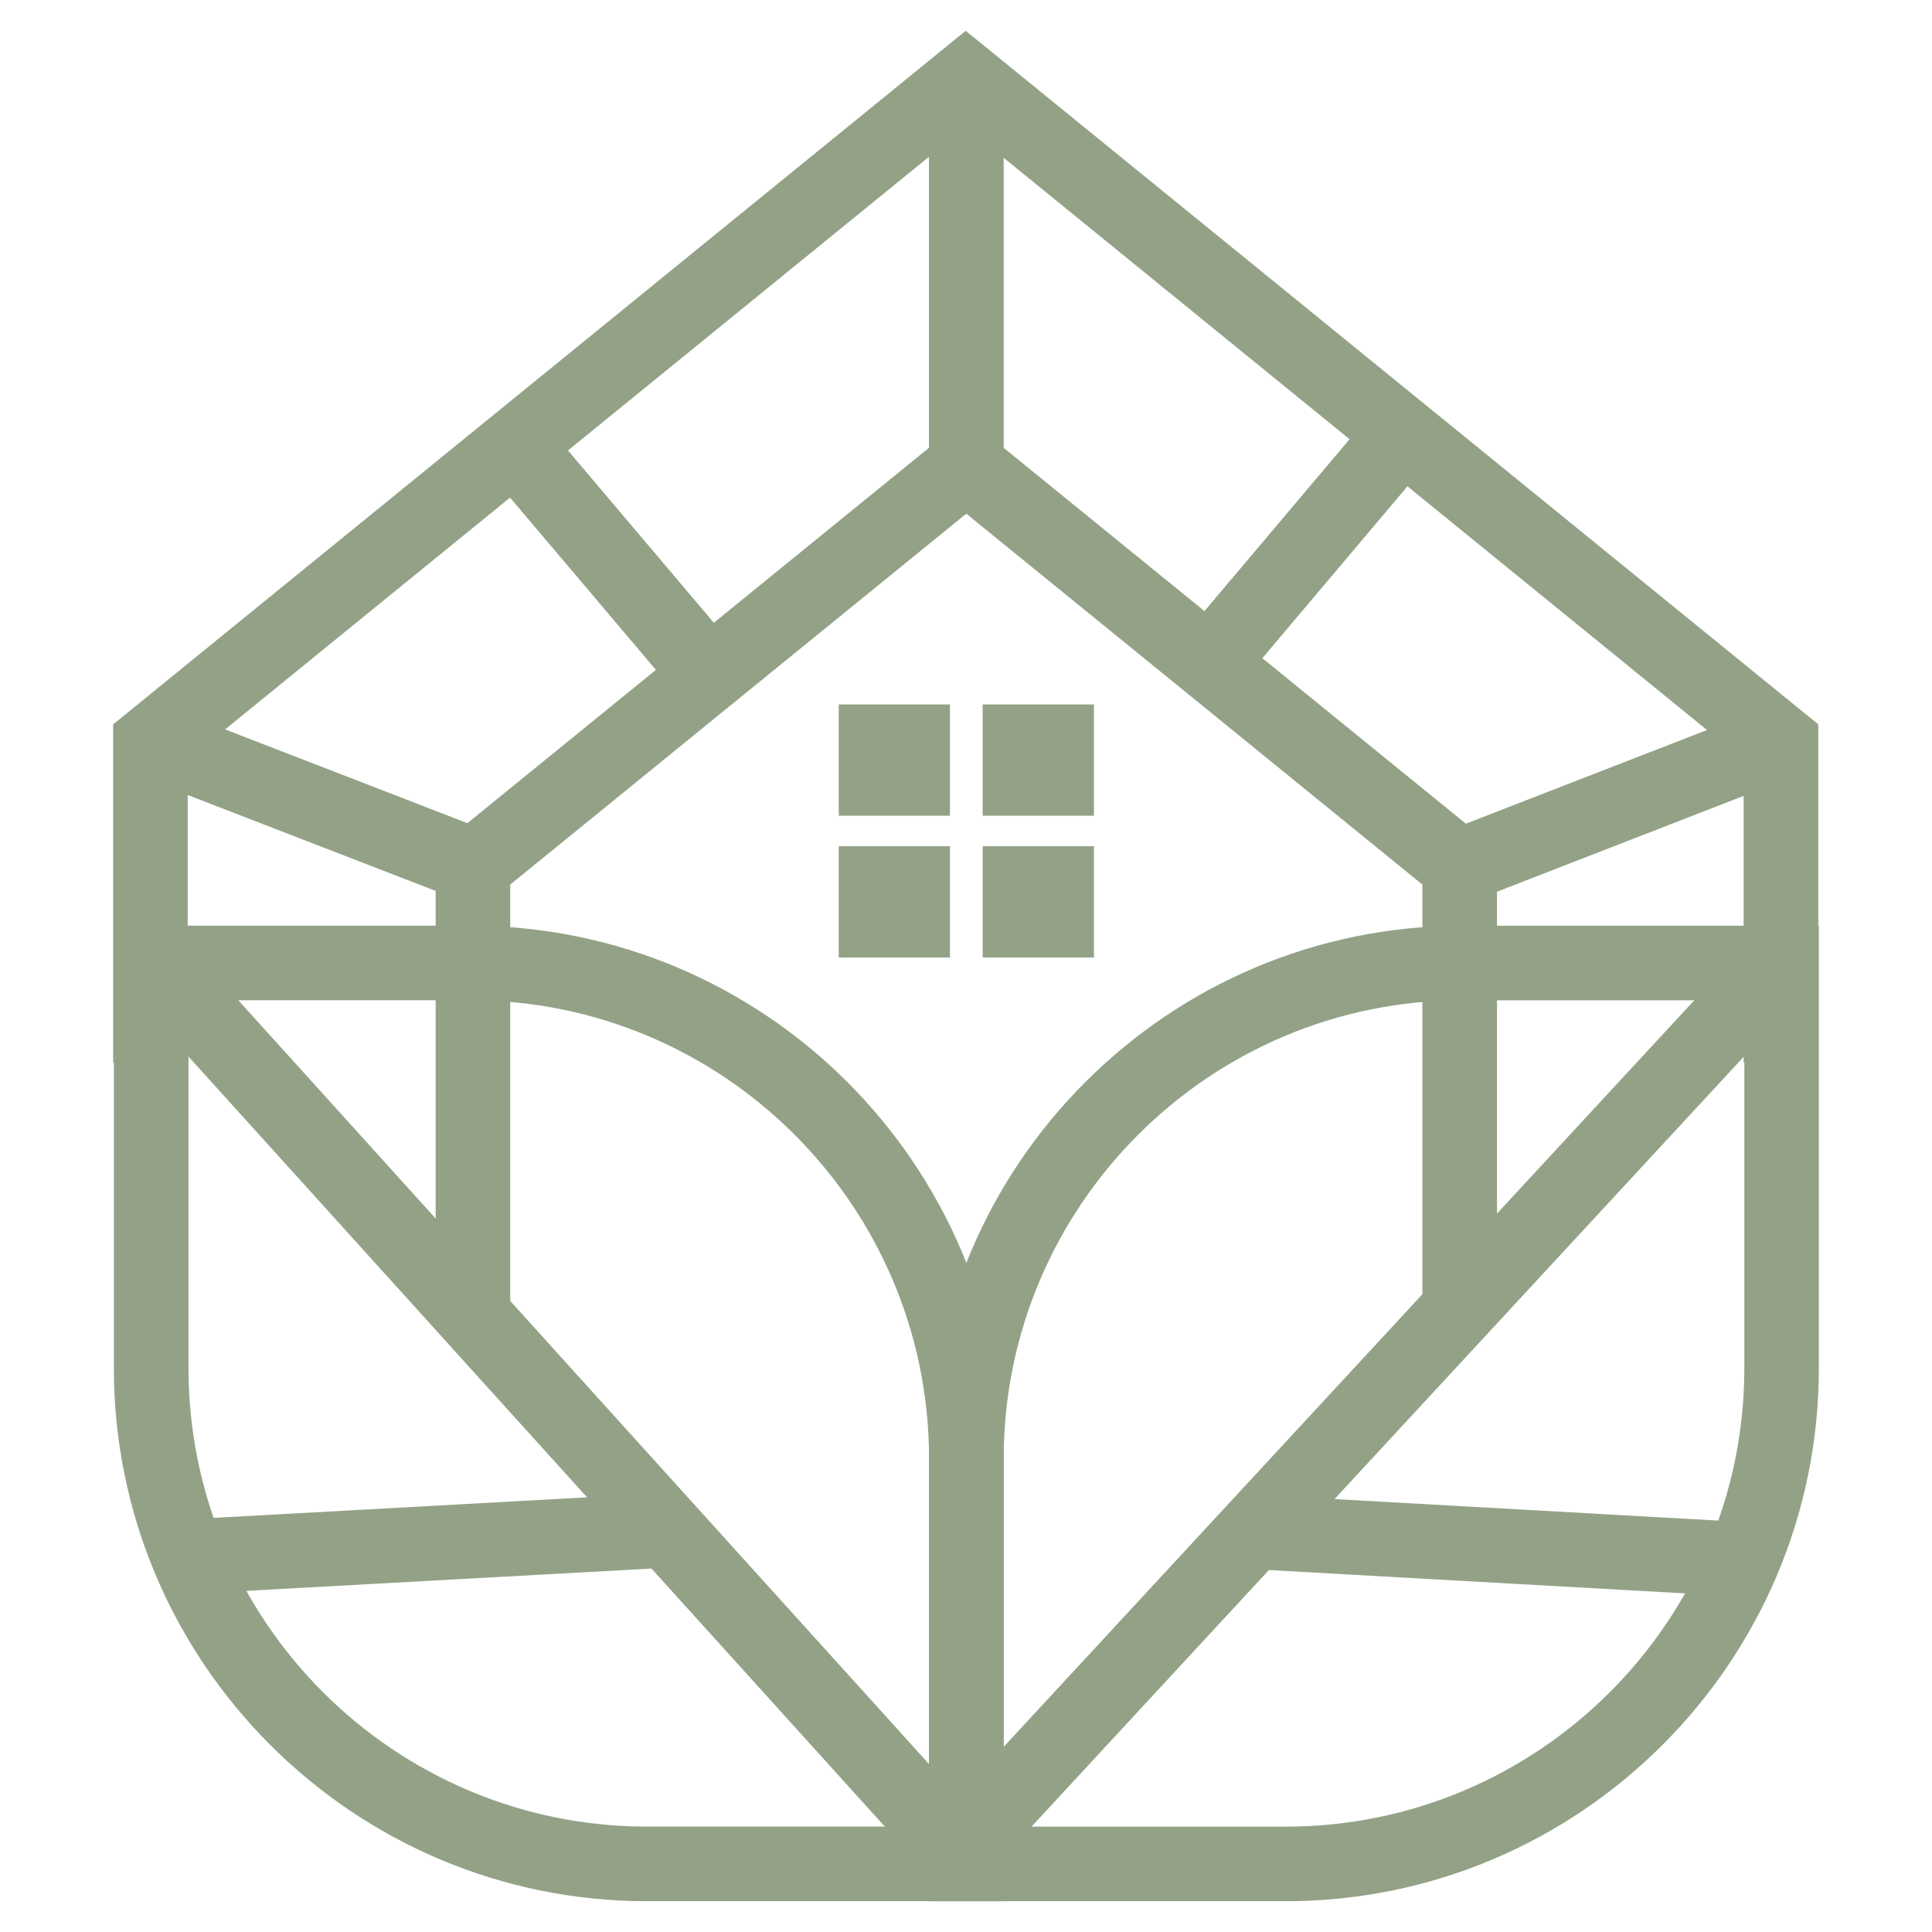 <?xml version="1.0" encoding="utf-8"?>
<!-- Generator: Adobe Illustrator 16.0.0, SVG Export Plug-In . SVG Version: 6.00 Build 0)  -->
<!DOCTYPE svg PUBLIC "-//W3C//DTD SVG 1.1//EN" "http://www.w3.org/Graphics/SVG/1.1/DTD/svg11.dtd">
<svg version="1.1" id="Calque_1" xmlns="http://www.w3.org/2000/svg" xmlns:xlink="http://www.w3.org/1999/xlink" x="0px" y="0px"
	 width="32px" height="32px" viewBox="35.328 30.994 32 32" enable-background="new 35.328 30.994 32 32" xml:space="preserve">
<g>
	<g>
		<polygon fill="#93A286" points="43.779,52.836 42.544,52.836 42.544,45.056 51.333,37.908 60.123,45.056 60.123,52.694 
			58.887,52.694 58.887,45.645 51.333,39.502 43.779,45.645 		"/>
	</g>
	<g>
		<g>
			<path fill="#93A286" d="M51.952,62.484h-5.907c-4.869,0-8.831-3.961-8.831-8.831v-7.326h5.906c4.87,0,8.832,3.96,8.832,8.829
				V62.484z M38.45,47.562v6.091c0,4.188,3.406,7.595,7.595,7.595h4.671v-6.092c0-4.188-3.407-7.595-7.596-7.595L38.45,47.562
				L38.45,47.562z"/>
		</g>
		<g>
			<path fill="#93A286" d="M56.623,62.484h-5.907v-7.328c0-4.869,3.961-8.829,8.831-8.829h5.907v7.326
				C65.455,58.523,61.492,62.484,56.623,62.484z M51.952,61.249h4.671c4.188,0,7.597-3.407,7.597-7.596v-6.091h-4.673
				c-4.188,0-7.595,3.407-7.595,7.595V61.249z"/>
		</g>
	</g>
	<g>
		<polygon fill="#93A286" points="65.445,48.592 64.208,48.592 64.208,43.579 51.323,33.096 38.437,43.579 38.437,48.592 
			37.202,48.592 37.202,42.992 51.323,31.504 65.445,42.992 		"/>
	</g>
	<g>
		<g>
			<rect x="49.22" y="42.662" fill="#93A286" width="1.842" height="1.843"/>
		</g>
		<g>
			<rect x="51.604" y="42.662" fill="#93A286" width="1.843" height="1.843"/>
		</g>
		<g>
			<rect x="49.22" y="45.01" fill="#93A286" width="1.842" height="1.843"/>
		</g>
		<g>
			<rect x="51.604" y="45.01" fill="#93A286" width="1.843" height="1.843"/>
		</g>
	</g>
	<g>
		
			<rect x="34.521" y="53.786" transform="matrix(-0.671 -0.742 0.742 -0.671 34.152 123.964)" fill="#93A286" width="20.123" height="1.237"/>
	</g>
	<g>
		
			<rect x="57.462" y="44.294" transform="matrix(-0.734 -0.679 0.679 -0.734 63.859 133.486)" fill="#93A286" width="1.236" height="19.877"/>
	</g>
	<g>
		
			<rect x="41.506" y="52.435" transform="matrix(-0.055 -0.999 0.999 -0.055 -12.037 101.766)" fill="#93A286" width="1.236" height="8.286"/>
	</g>
	<g>
		
			<rect x="56.129" y="55.957" transform="matrix(-0.998 -0.056 0.056 -0.998 117.175 116.433)" fill="#93A286" width="8.18" height="1.235"/>
	</g>
	<g>
		<rect x="50.715" y="32.301" fill="#93A286" width="1.237" height="6.404"/>
	</g>
	<g>
		
			<rect x="37.627" y="43.699" transform="matrix(-0.933 -0.361 0.361 -0.933 62.267 100.257)" fill="#93A286" width="5.728" height="1.236"/>
	</g>
	<g>
		
			<rect x="61.547" y="41.466" transform="matrix(-0.362 -0.932 0.932 -0.362 43.321 118.305)" fill="#93A286" width="1.237" height="5.709"/>
	</g>
	<g>
		
			<rect x="43.017" y="39.681" transform="matrix(-0.646 -0.763 0.763 -0.646 44.147 101.068)" fill="#93A286" width="4.976" height="1.237"/>
	</g>
	<g>
		
			<rect x="56.167" y="37.811" transform="matrix(-0.764 -0.645 0.645 -0.764 74.153 107.73)" fill="#93A286" width="1.236" height="4.976"/>
	</g>
</g>
</svg>
